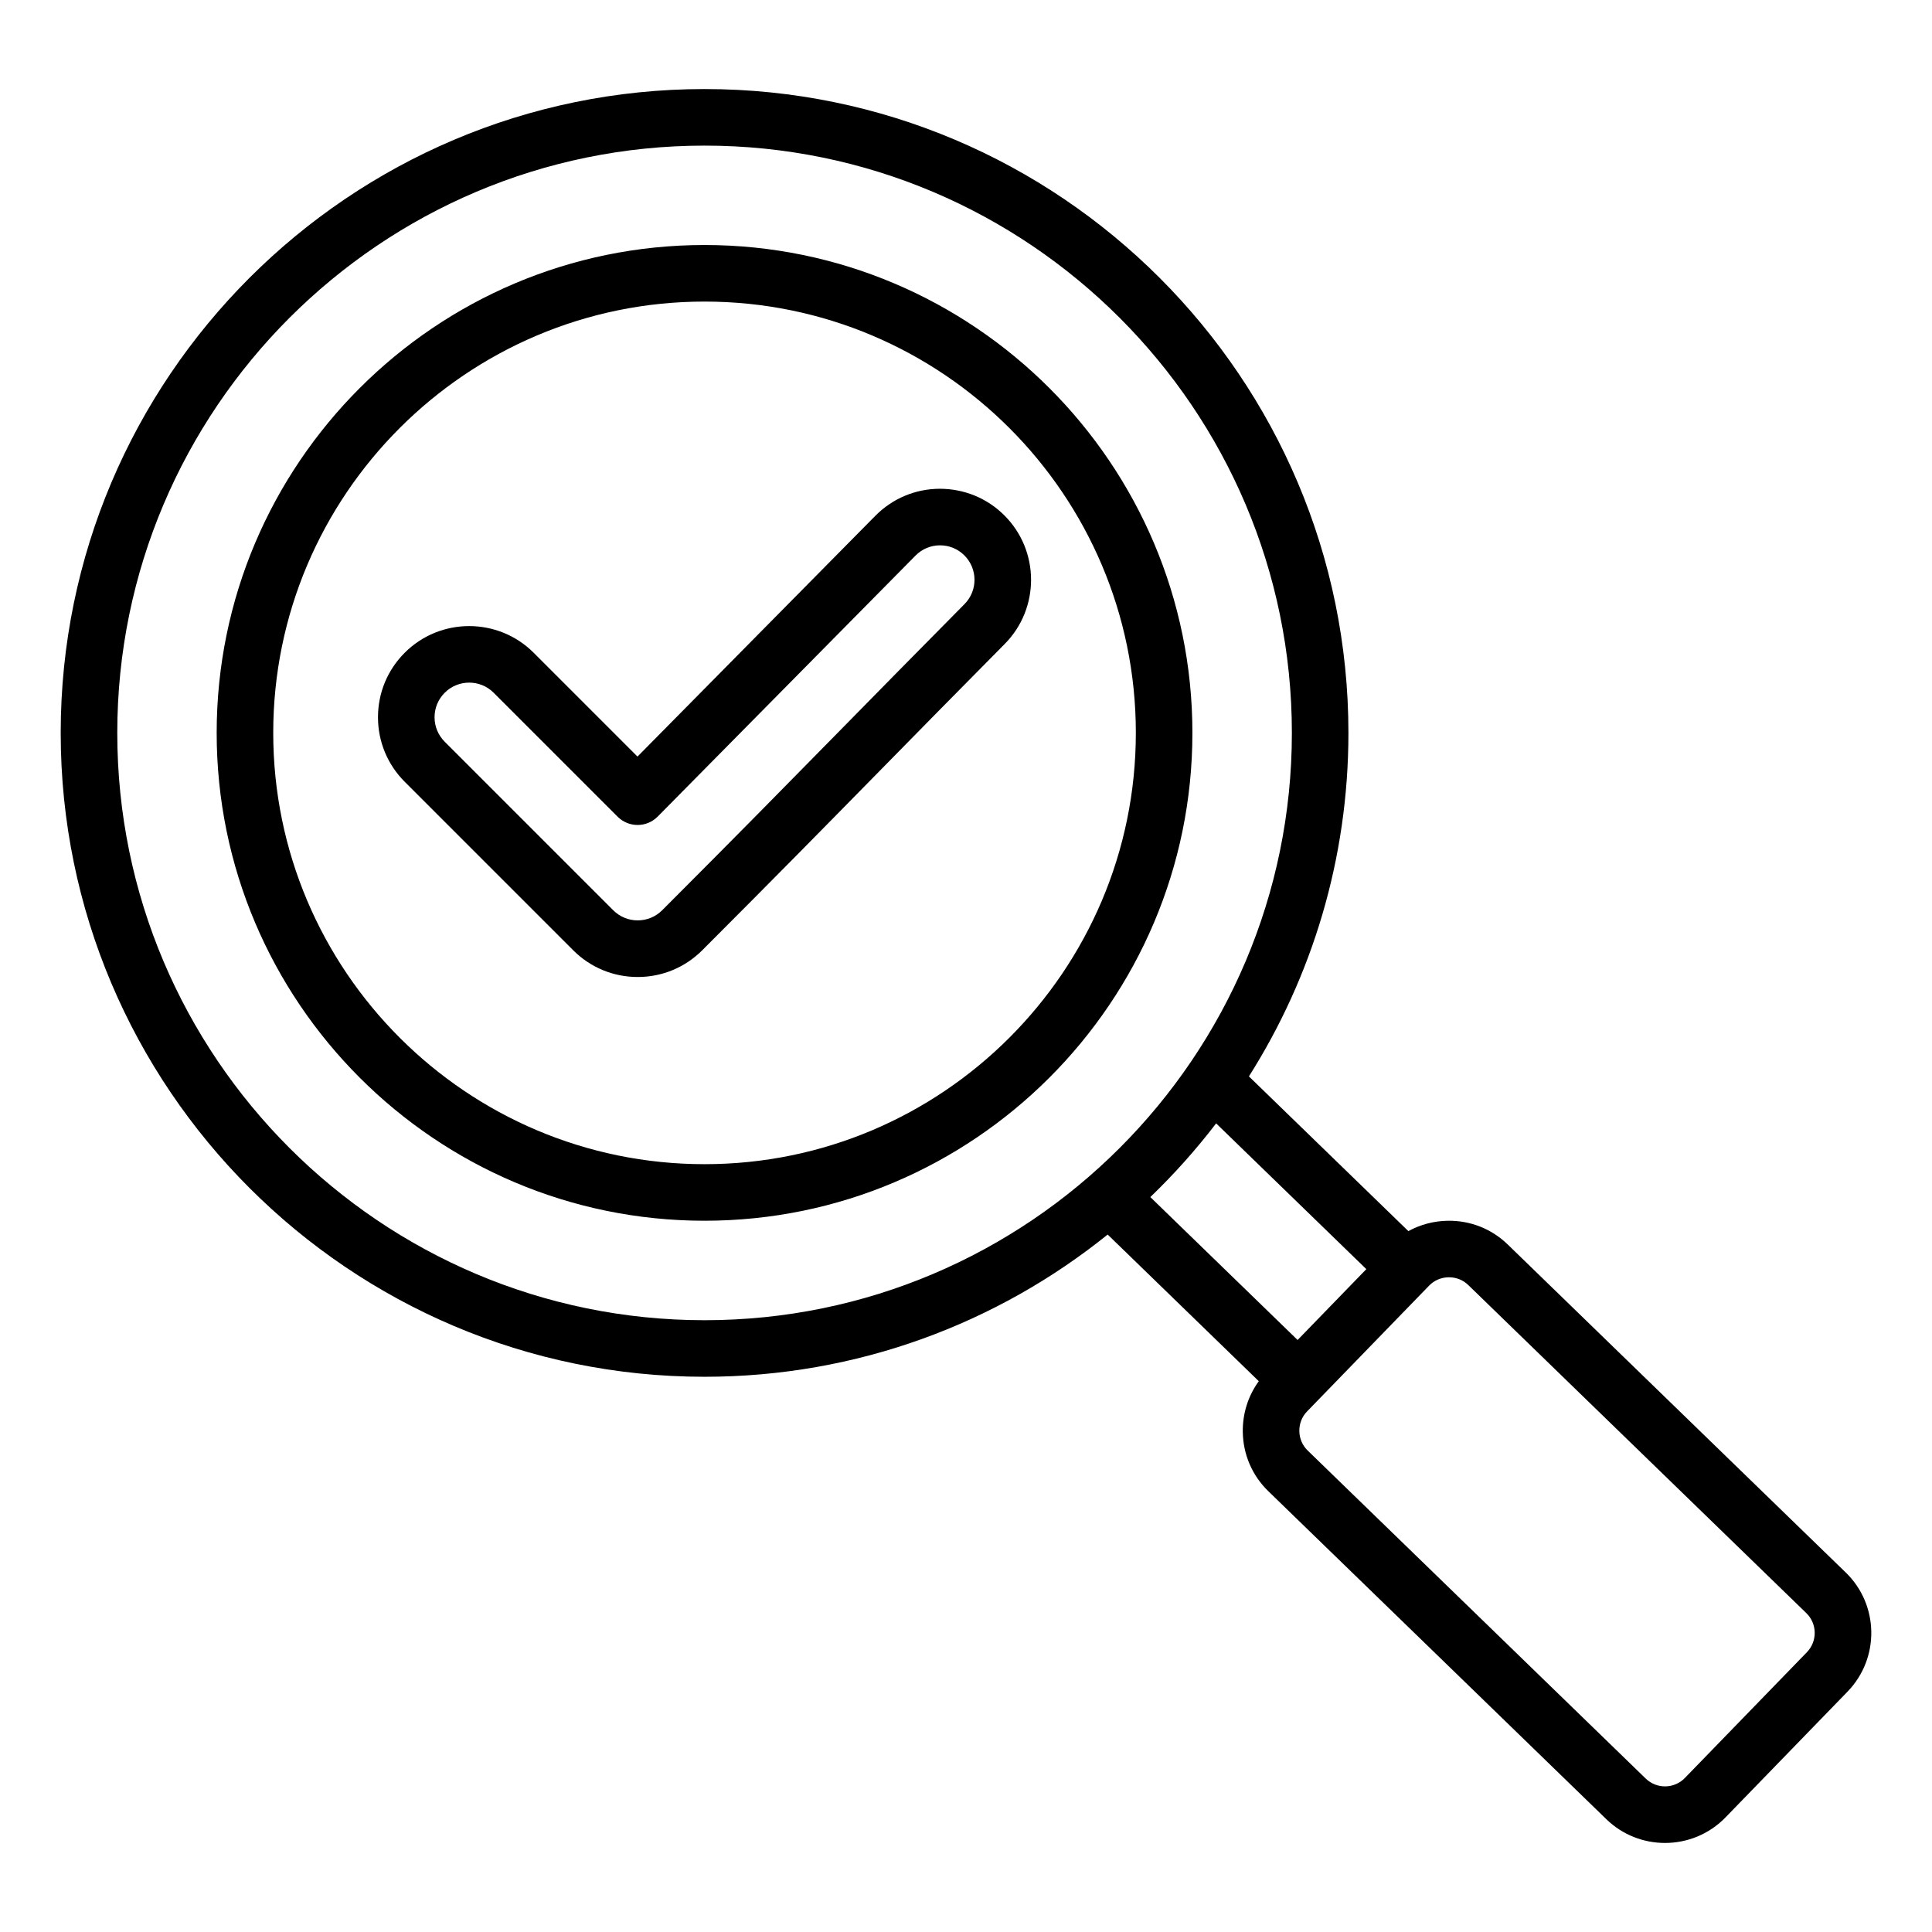 <?xml version="1.0" encoding="UTF-8"?>
<!-- Uploaded to: SVG Repo, www.svgrepo.com, Generator: SVG Repo Mixer Tools -->
<svg fill="#000000" width="800px" height="800px" version="1.1" viewBox="144 144 512 512" xmlns="http://www.w3.org/2000/svg">
 <path d="m633.14 560.73-89.582-86.934c-4.266-4.141-9.91-6.375-15.887-6.281-3.715 0.059-7.277 1.008-10.438 2.746l-42.258-41.004c16.695-26.359 26.371-57.582 26.371-91.027 0-94.086-76.543-170.63-170.63-170.63-94.086 0-170.63 76.547-170.63 170.63 0 94.086 76.547 170.63 170.63 170.63 40.406 0 77.57-14.129 106.83-37.691l40.047 38.863c-2.824 3.879-4.312 8.555-4.242 13.457 0.09 5.977 2.492 11.547 6.758 15.688l89.59 86.934c4.328 4.203 9.941 6.293 15.543 6.293 5.832 0 11.656-2.262 16.027-6.766l32.344-33.336c8.574-8.84 8.367-23-0.473-31.574zm-458.06-222.5c0-85.82 69.82-155.64 155.64-155.64s155.64 69.82 155.64 155.64c0 85.82-69.82 155.64-155.64 155.64-85.82 0-155.64-69.82-155.64-155.64zm291.21 103.48 39.805 38.625-18.215 18.777-39.031-37.875c6.293-6.051 12.125-12.586 17.441-19.527zm156.56 140.14-32.344 33.336c-2.812 2.902-7.469 2.969-10.371 0.156l-89.586-86.934c-1.395-1.355-2.18-3.18-2.211-5.152s0.699-3.824 2.051-5.215l32.344-33.336c1.355-1.395 3.18-2.18 5.152-2.211h0.117c1.926 0 3.738 0.723 5.102 2.051l89.582 86.934c2.91 2.816 2.981 7.469 0.164 10.371zm-292.14-372.92c-71.289 0-129.29 58-129.29 129.29 0 71.289 58 129.29 129.29 129.29 71.289 0.004 129.29-57.996 129.29-129.29 0-71.289-58-129.29-129.29-129.29zm0 243.59c-63.023 0-114.3-51.273-114.3-114.3 0-63.023 51.273-114.3 114.3-114.3s114.3 51.273 114.3 114.3c0 63.023-51.273 114.3-114.3 114.3zm79.43-171.97c-4.566-4.543-10.637-7.016-17.078-7.023-6.445 0.016-12.496 2.547-17.055 7.133l-63.066 63.84-27.512-27.512c-9.426-9.426-24.762-9.426-34.18 0-4.566 4.566-7.078 10.637-7.078 17.094 0 6.453 2.516 12.527 7.078 17.094l44.66 44.66c4.566 4.566 10.637 7.078 17.094 7.078 6.453 0 12.527-2.516 17.094-7.078 19.113-19.113 32.754-33.004 47.191-47.711 9.898-10.082 20.137-20.508 32.953-33.449 9.371-9.438 9.328-24.746-0.102-34.125zm-10.547 23.555c-12.852 12.977-23.102 23.418-33.012 33.508-14.418 14.68-28.031 28.551-47.094 47.609-1.73 1.73-4.035 2.688-6.488 2.688-2.449 0-4.754-0.957-6.488-2.688l-44.66-44.66c-1.73-1.73-2.688-4.035-2.688-6.488 0-2.449 0.957-4.754 2.688-6.488 1.789-1.789 4.141-2.684 6.488-2.684 2.352 0 4.703 0.891 6.488 2.684l32.844 32.844c1.406 1.406 3.312 2.195 5.301 2.195h0.02c1.996-0.004 3.91-0.809 5.312-2.231l68.344-69.184c1.723-1.73 4.008-2.688 6.449-2.691h0.027c2.43 0 4.711 0.945 6.438 2.656 3.57 3.555 3.594 9.348 0.031 12.93z"/>
</svg>
